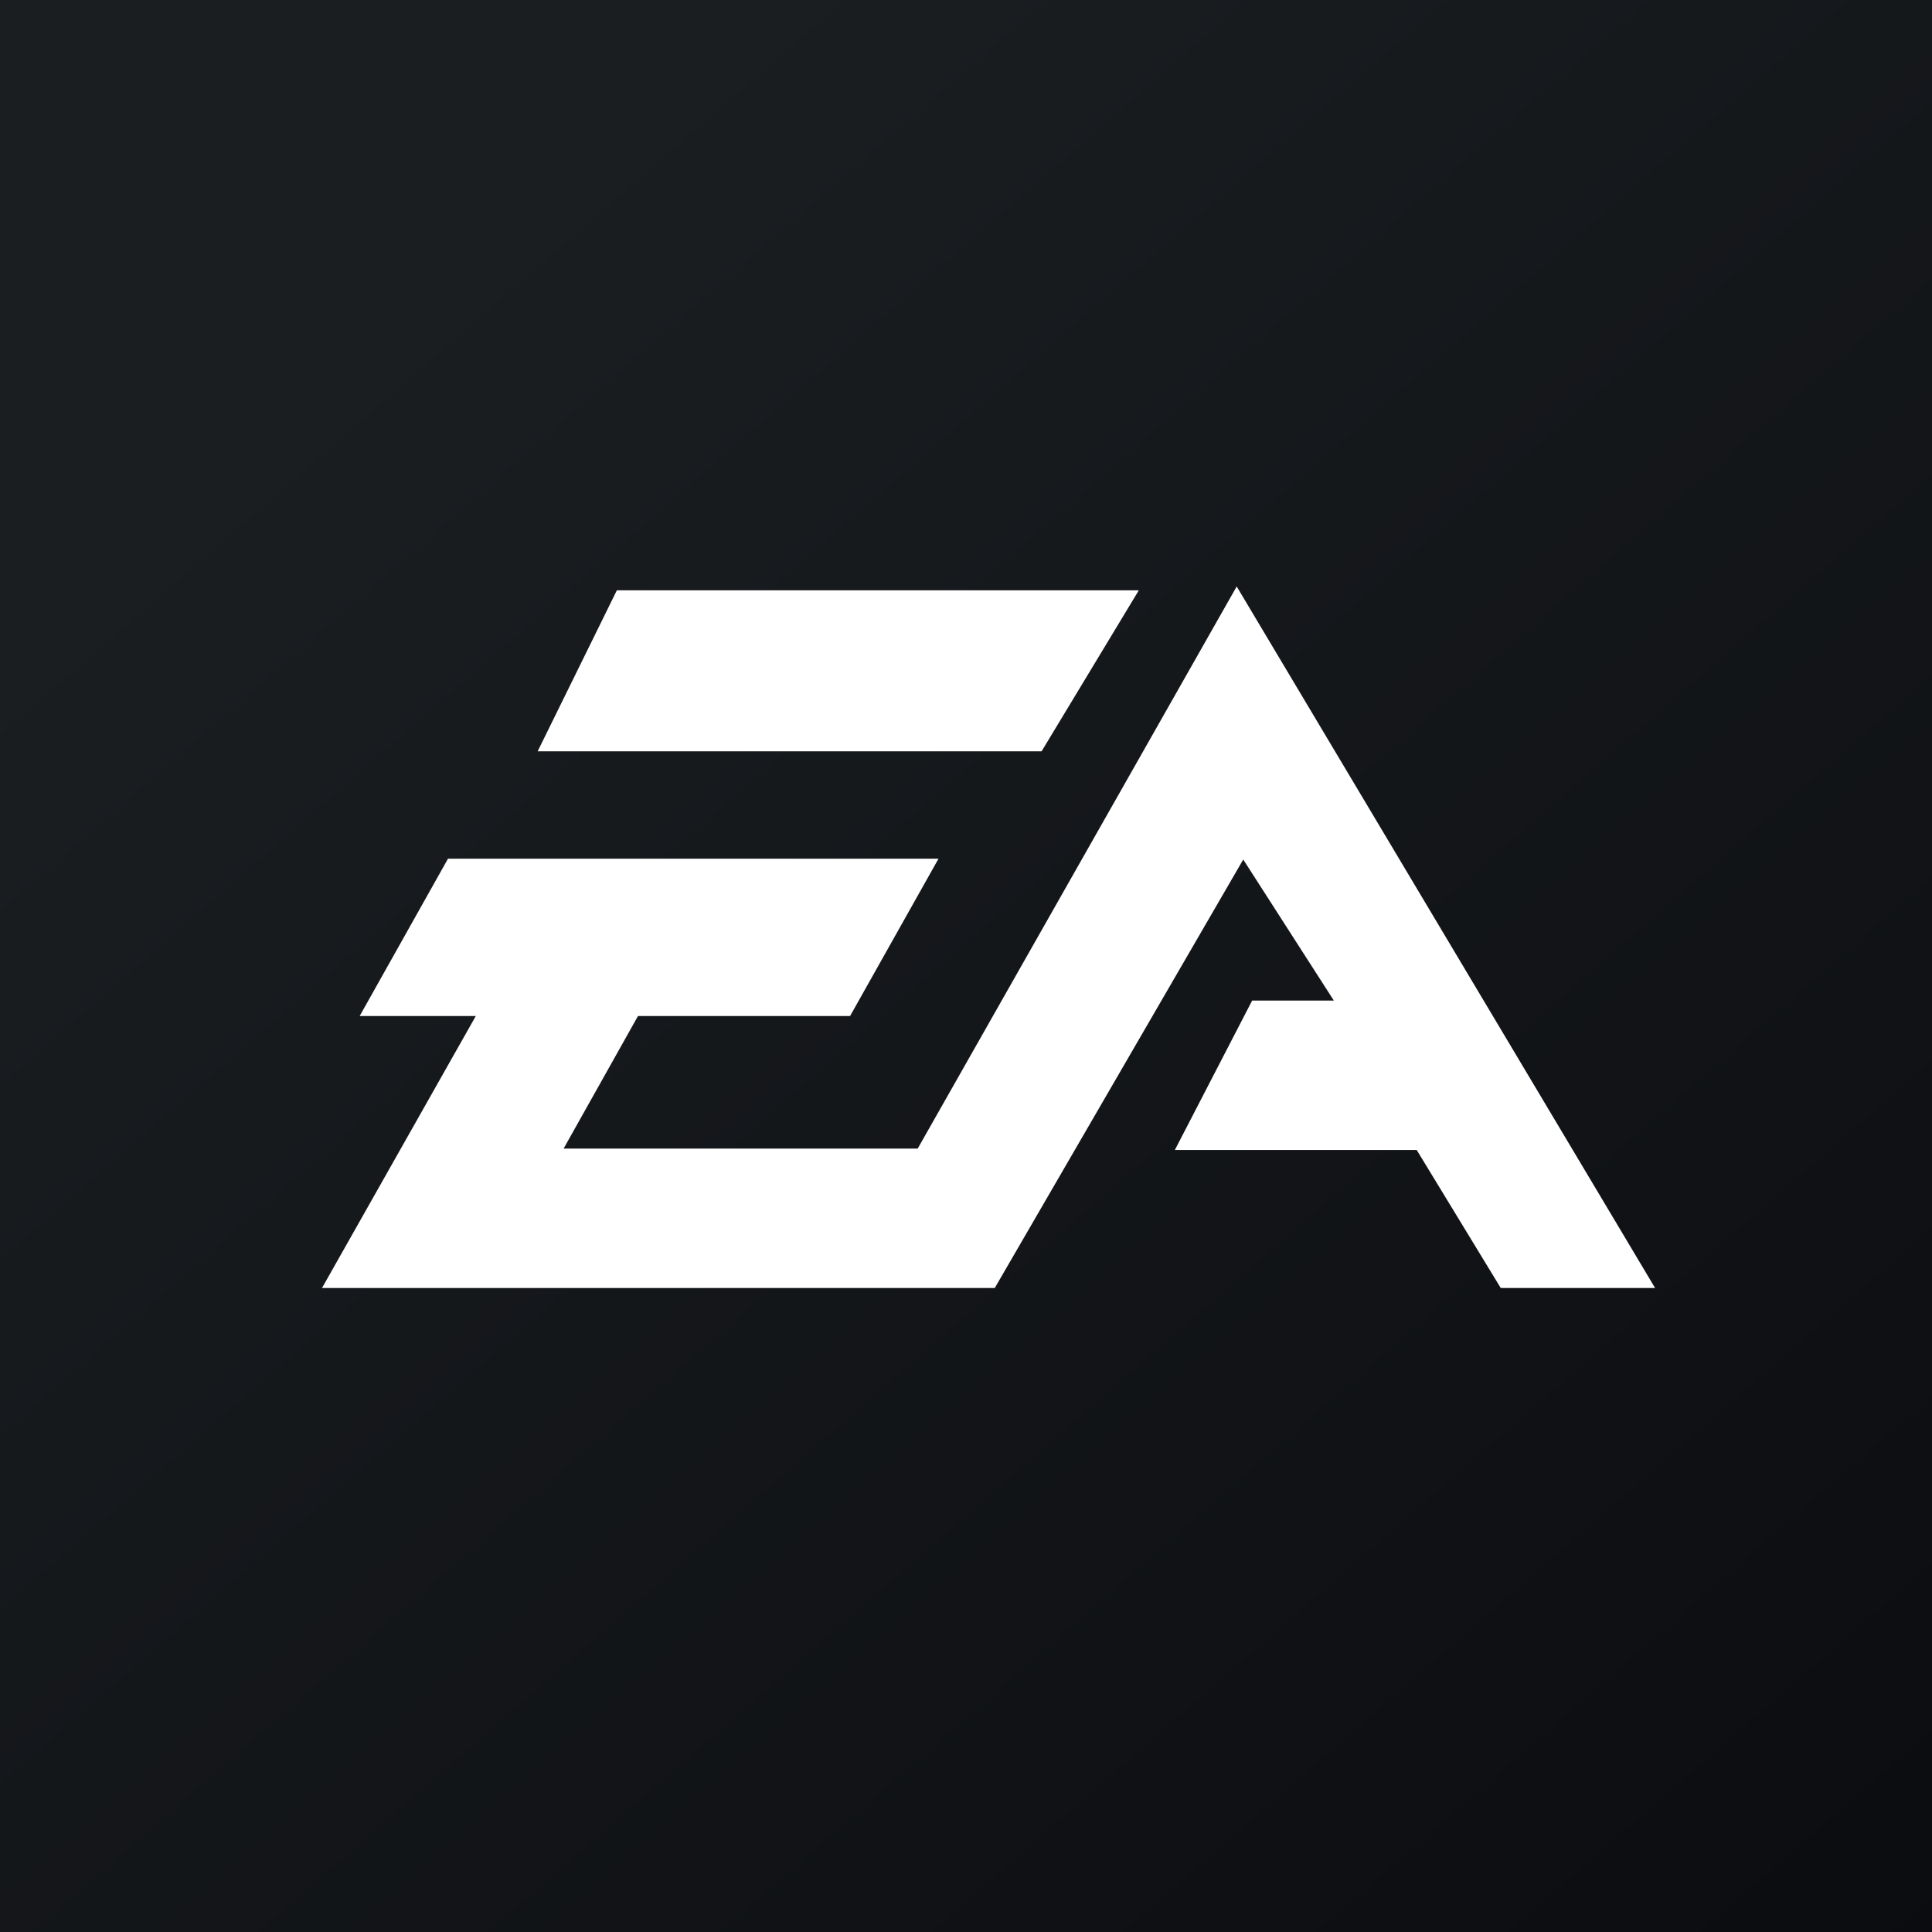 <svg width="18" height="18" fill="none" xmlns="http://www.w3.org/2000/svg"><rect width="100%" height="100%" fill="#808080" stroke="none"/><path fill="url(#paint0_linear)" d="M0 0h18v18H0z"/><circle cx="9" cy="9" r="9" fill="url(#paint1_linear)"/><path fill-rule="evenodd" clip-rule="evenodd" d="M10.61 5.5H5.747L5.009 7h4.695l.906-1.5zm.912-.036L8.55 10.701H5.251l.693-1.235H7.92L8.744 8h-4.57l-.823 1.466h1.082L3 12h6.268l2.315-3.992.844 1.314h-.761l-.72 1.392h2.253L13.982 12h1.438l-3.898-6.536z" fill="#fff"/><defs><linearGradient id="paint0_linear" x1="3.349" y1="3.122" x2="21.904" y2="24.434" gradientUnits="userSpaceOnUse"><stop stop-color="#1A1E21"/><stop offset="1" stop-color="#06060A"/></linearGradient><linearGradient id="paint1_linear" x1="3.349" y1="3.122" x2="21.904" y2="24.434" gradientUnits="userSpaceOnUse"><stop stop-color="#1A1E21"/><stop offset="1" stop-color="#06060A"/></linearGradient></defs></svg>